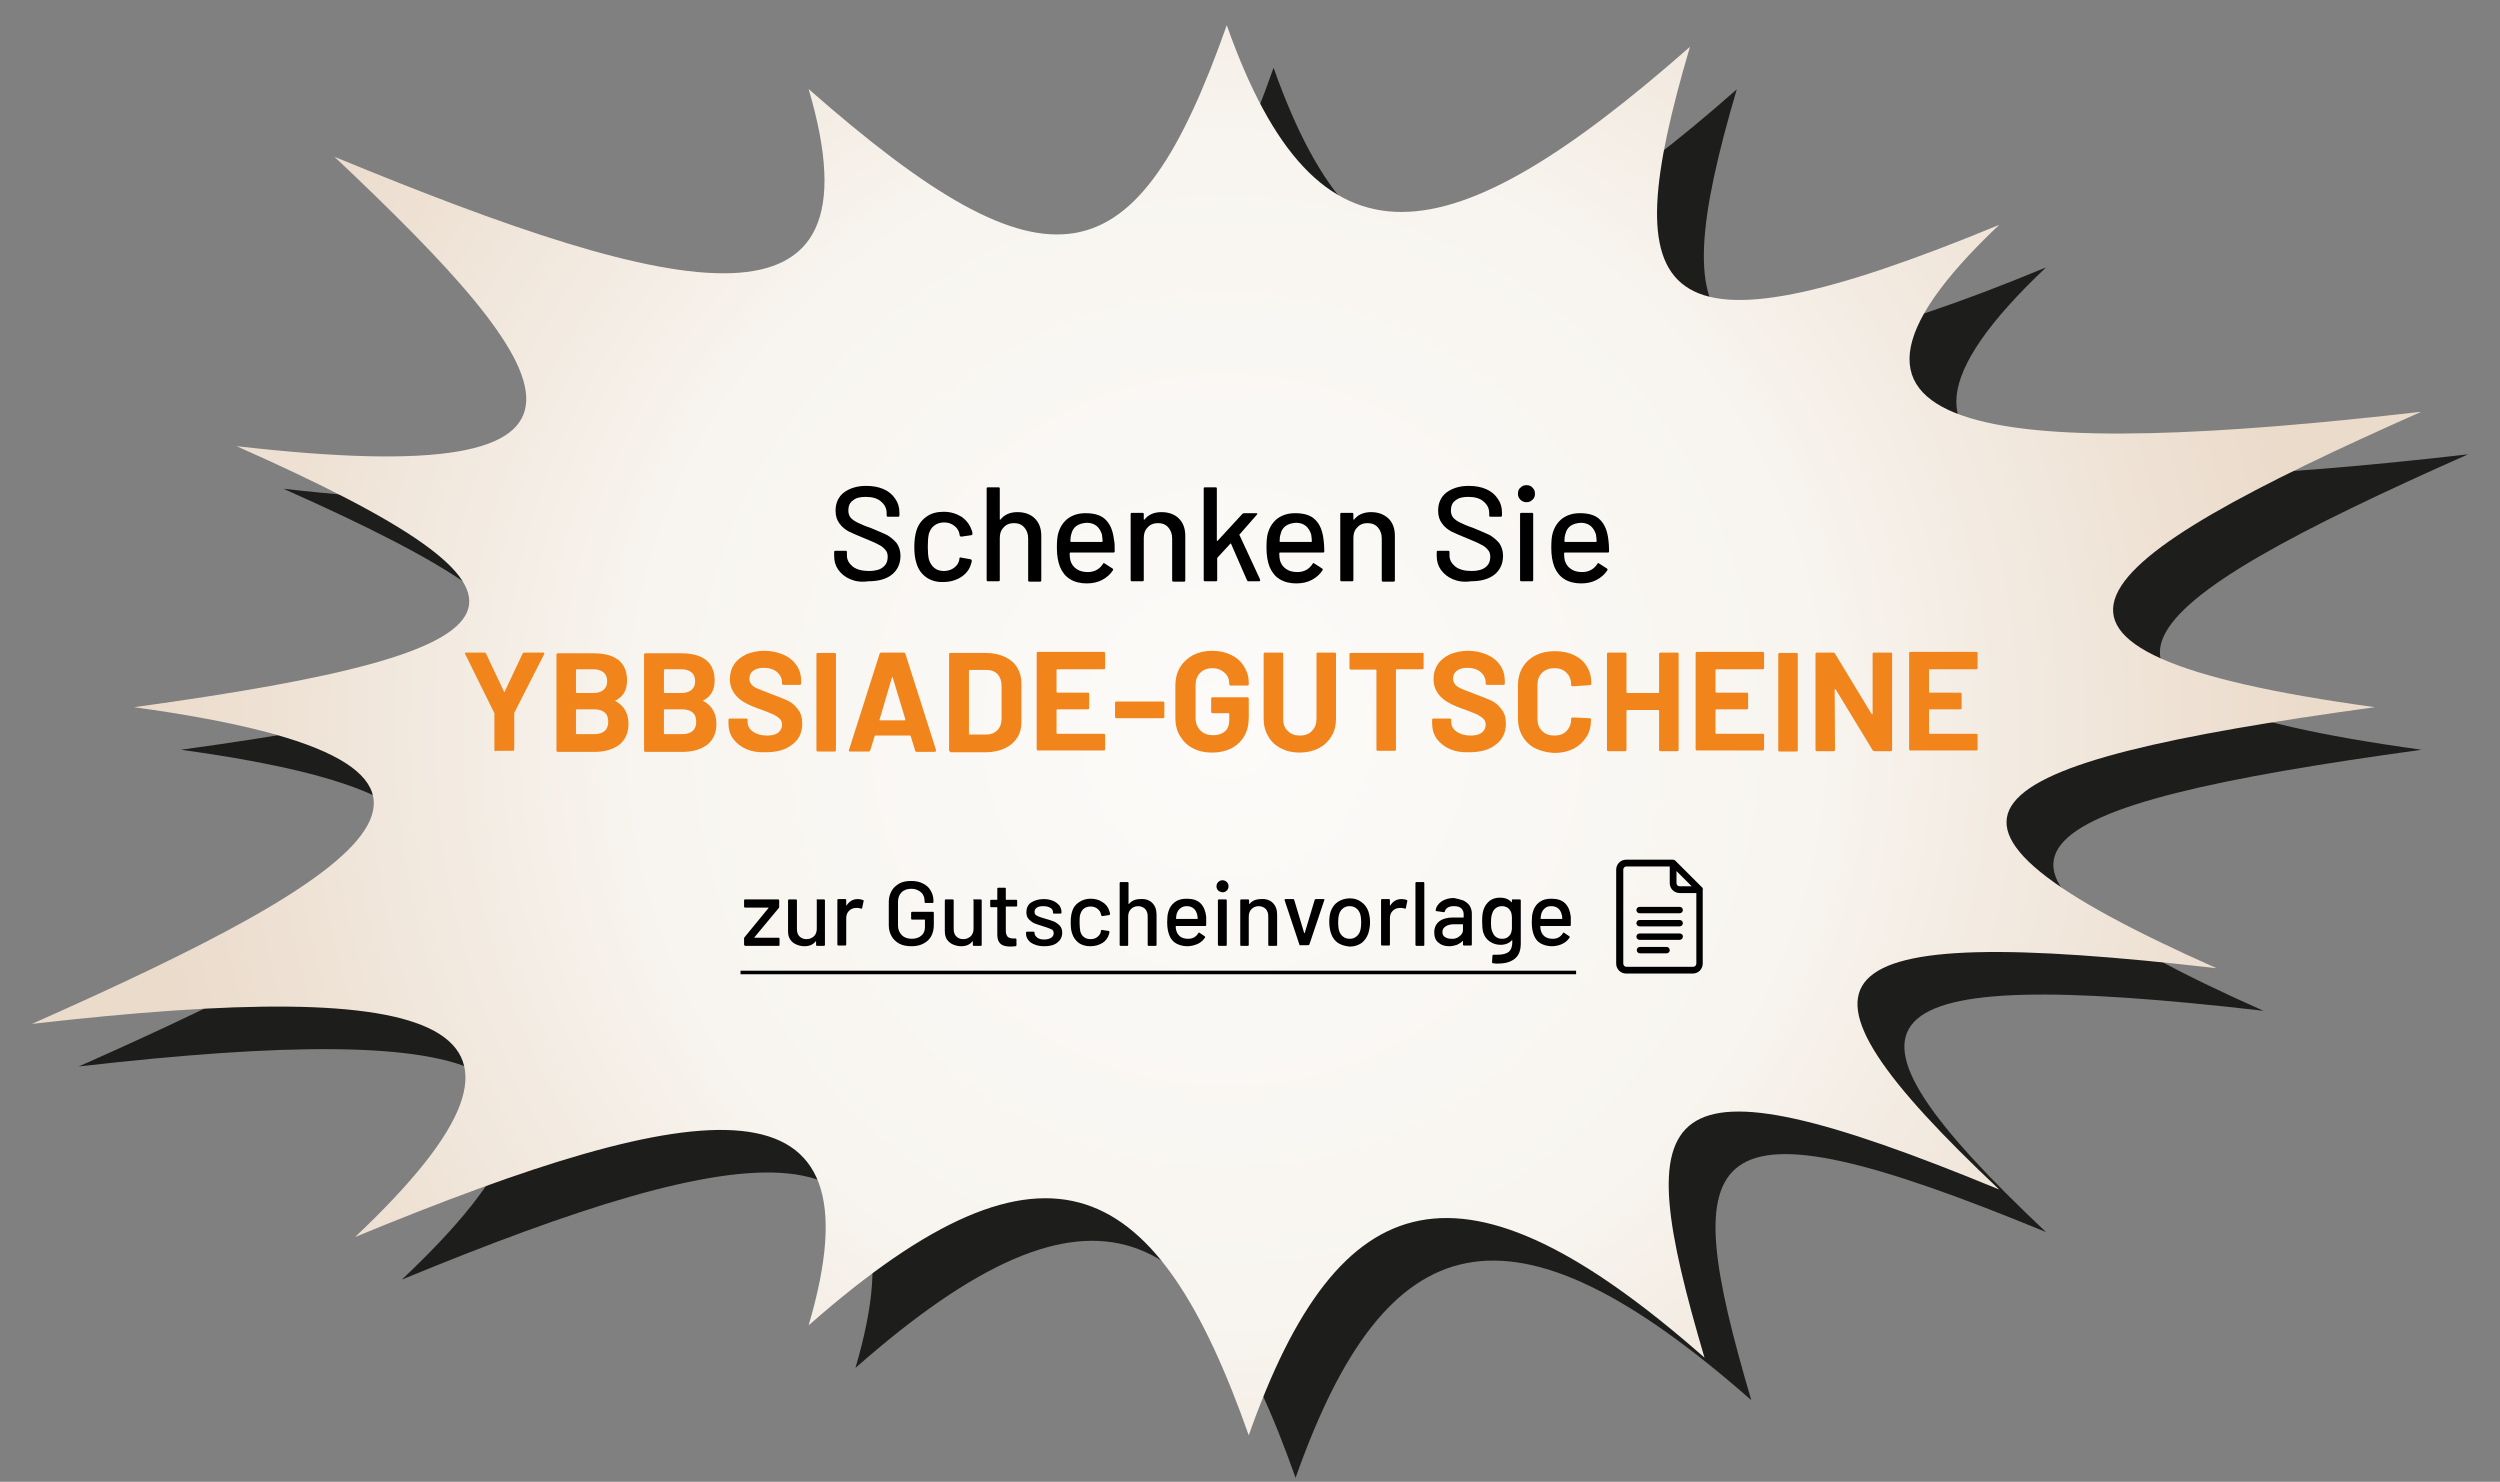 <?xml version="1.0" encoding="UTF-8"?>
<svg xmlns="http://www.w3.org/2000/svg" xmlns:xlink="http://www.w3.org/1999/xlink" version="1.1" id="Ebene_1" x="0px" y="0px" viewBox="0 0 704.9 417.8" style="enable-background:new 0 0 704.9 417.8;" xml:space="preserve"><rect x="0" y="0" width="704.9" height="417.8" fill="#808080" stroke="none"/> <style type="text/css"> .st0{clip-path:url(#SVGID_00000044856955699126647840000000617592890282168198_);} .st1{fill:#1D1D1B;} .st2{fill:url(#SVGID_00000062154254186543577300000016171139192883353488_);} .st3{fill:#F1841A;} .st4{fill:none;stroke:#000000;stroke-miterlimit:10;} </style> <g> <defs> <rect id="SVGID_1_" y="0" width="704.9" height="417.8"></rect> </defs> <clipPath id="SVGID_00000165224841131018343710000017870837821584473271_"> <use xlink:href="#SVGID_1_" style="overflow:visible;"></use> </clipPath> <g style="clip-path:url(#SVGID_00000165224841131018343710000017870837821584473271_);"> <path class="st1" d="M682.8,211.4c-115.8,15.9-140.6,31-44.6,73.6c-115.8-13.3-126.5,0.9-61.3,62.4 c-98.6-40.7-104.4-24.9-83.1,47.4c-68.2-60-103-50.4-128.5,21.9c-25.5-72.3-56-91-124.1-31c21.3-72.3-29.3-65.6-127.9-24.9 c65.2-61.5,24.8-73.4-91.1-60.1c96-42.6,144.6-73.4,28.8-89.3c115.8-15.9,124.9-31,28.9-73.6c115.8,13.3,92.8-20.1,27.6-81.6 c98.6,40.7,155,53.2,133.7-19.1c68.2,60,92.4,54.3,117.9-18c25.5,72.3,62.4,66.1,130.6,6.1c-21.3,72.3-11.3,90.9,87.2,50.2 c-65.2,61.6,3.2,66,119,52.7C599.9,170.7,567,195.5,682.8,211.4"></path> <radialGradient id="SVGID_00000126311560883598935430000009691494394073626017_" cx="345.845" cy="205.845" r="353.041" gradientUnits="userSpaceOnUse"> <stop offset="1.270000e-03" style="stop-color:#FCFBF9"></stop> <stop offset="0.465" style="stop-color:#F8F5F0"></stop> <stop offset="0.862" style="stop-color:#EBDBCB"></stop> </radialGradient> <path style="fill:url(#SVGID_00000126311560883598935430000009691494394073626017_);" d="M669.6,199.4 C553.8,215.3,529,230.4,625,273c-115.9-13.3-126.5,0.9-61.3,62.4c-98.6-40.7-104.4-24.9-83.1,47.4c-68.2-60-103-50.4-128.5,21.9 c-25.5-72.3-56-91-124.1-31c21.3-72.3-29.3-65.6-127.9-24.9c65.2-61.5,24.8-73.4-91.1-60.1c96-42.6,144.6-73.4,28.8-89.3 c115.8-15.9,124.9-31,28.9-73.6c115.8,13.3,92.8-20.1,27.6-81.6c98.6,40.7,155,53.2,133.7-19.1c68.2,60,92.4,54.3,117.9-18 c25.5,72.3,62.4,66.1,130.6,6.1c-21.3,72.3-11.3,90.9,87.2,50.2c-65.2,61.6,3.2,66,119,52.7C586.7,158.7,553.8,183.5,669.6,199.4"></path> </g> </g> <g> <path d="M239.7,163.3c-1.4-0.6-2.5-1.5-3.3-2.6c-0.8-1.1-1.2-2.4-1.2-3.9v-1.1c0-0.3,0.1-0.4,0.4-0.4h2.8c0.3,0,0.4,0.1,0.4,0.4 v0.9c0,1.3,0.6,2.3,1.7,3.2c1.1,0.8,2.6,1.2,4.6,1.2c1.7,0,3.1-0.4,3.9-1.1c0.9-0.7,1.3-1.7,1.3-2.9c0-0.8-0.2-1.5-0.7-2 c-0.5-0.6-1.1-1.1-2-1.5c-0.9-0.5-2.1-1-3.8-1.7c-1.8-0.7-3.3-1.4-4.4-1.9c-1.1-0.6-2-1.3-2.7-2.3c-0.7-0.9-1.1-2.1-1.1-3.6 c0-2.2,0.8-3.9,2.3-5.1c1.6-1.2,3.7-1.9,6.3-1.9c1.9,0,3.5,0.3,4.9,0.9c1.4,0.6,2.5,1.5,3.3,2.7c0.8,1.1,1.2,2.4,1.2,3.9v0.8 c0,0.3-0.1,0.4-0.4,0.4h-2.8c-0.3,0-0.4-0.1-0.4-0.4v-0.6c0-1.3-0.5-2.4-1.6-3.3c-1-0.9-2.5-1.3-4.3-1.3c-1.6,0-2.8,0.3-3.6,1 c-0.9,0.6-1.3,1.6-1.3,2.8c0,0.8,0.2,1.5,0.6,2c0.4,0.5,1.1,1,1.9,1.4s2.1,1,3.9,1.6c1.8,0.7,3.2,1.4,4.4,1.9 c1.1,0.6,2,1.4,2.8,2.3c0.7,1,1.1,2.2,1.1,3.6c0,2.2-0.8,4-2.4,5.3c-1.6,1.3-3.9,1.9-6.7,1.9C242.8,164.2,241.1,163.9,239.7,163.3z "></path> <path d="M261.2,162.8c-1.4-1-2.3-2.3-2.8-4c-0.4-1.2-0.6-2.7-0.6-4.6c0-1.7,0.2-3.3,0.6-4.6c0.5-1.6,1.4-2.9,2.8-3.9 c1.4-1,3-1.4,4.9-1.4s3.5,0.5,5,1.4c1.4,1,2.3,2.2,2.8,3.6c0.2,0.4,0.3,0.8,0.3,1.2c0,0.2-0.1,0.3-0.3,0.4l-2.8,0.4h-0.1 c-0.2,0-0.3-0.1-0.4-0.3l-0.1-0.6c-0.2-0.9-0.7-1.6-1.5-2.2c-0.8-0.6-1.7-0.9-2.8-0.9c-1.1,0-2,0.3-2.8,0.9 c-0.8,0.6-1.2,1.4-1.5,2.3c-0.2,0.9-0.3,2.1-0.3,3.6c0,1.5,0.1,2.7,0.3,3.6c0.3,1,0.8,1.8,1.5,2.4c0.7,0.6,1.7,0.9,2.7,0.9 c1.1,0,2.1-0.3,2.9-0.9c0.8-0.6,1.3-1.3,1.5-2.3c0,0,0-0.1,0-0.1c0,0,0-0.1,0-0.1v-0.2c0.1-0.2,0.2-0.3,0.4-0.2l2.8,0.5 c0.2,0.1,0.3,0.2,0.3,0.3v0.2c0,0.2-0.1,0.5-0.2,0.8c-0.4,1.5-1.4,2.8-2.8,3.7c-1.4,0.9-3.1,1.4-5,1.4 C264.2,164.2,262.5,163.7,261.2,162.8z"></path> <path d="M291.8,146.2c1.2,1.2,1.8,2.8,1.8,4.9v12.5c0,0.3-0.1,0.4-0.4,0.4h-2.9c-0.3,0-0.4-0.1-0.4-0.4v-11.8 c0-1.3-0.4-2.3-1.1-3.1c-0.7-0.8-1.7-1.2-2.9-1.2c-1.2,0-2.2,0.4-2.9,1.2c-0.8,0.8-1.1,1.8-1.1,3v11.8c0,0.3-0.1,0.4-0.4,0.4h-2.9 c-0.3,0-0.4-0.1-0.4-0.4v-25.7c0-0.3,0.1-0.4,0.4-0.4h2.9c0.3,0,0.4,0.1,0.4,0.4v8.6c0,0.1,0,0.1,0.1,0.1c0,0,0.1,0,0.1,0 c1.1-1.4,2.7-2.1,4.8-2.1C288.9,144.4,290.6,145,291.8,146.2z"></path> <path d="M314.3,155.4c0,0.3-0.1,0.4-0.4,0.4h-12.1c-0.1,0-0.2,0.1-0.2,0.2c0,0.9,0.1,1.5,0.2,2c0.3,1,0.8,1.8,1.7,2.4 c0.8,0.6,1.9,0.9,3.2,0.9c1.9,0,3.3-0.8,4.3-2.3c0.1-0.3,0.3-0.3,0.5-0.1l2.2,1.4c0.2,0.2,0.2,0.3,0.1,0.5c-0.7,1.1-1.7,2-3,2.7 c-1.3,0.7-2.8,1-4.4,1c-1.8,0-3.4-0.4-4.7-1.2c-1.3-0.8-2.2-2-2.8-3.4c-0.6-1.5-0.9-3.3-0.9-5.4c0-1.8,0.1-3.2,0.4-4.2 c0.5-1.7,1.4-3.1,2.7-4.1c1.4-1,3-1.5,5-1.5c2.5,0,4.5,0.6,5.7,1.9c1.3,1.3,2,3.1,2.3,5.6C314.3,152.9,314.3,154.1,314.3,155.4z M303.5,148.3c-0.7,0.5-1.2,1.3-1.4,2.2c-0.2,0.6-0.3,1.3-0.3,2.1c0,0.1,0.1,0.2,0.2,0.2h8.7c0.1,0,0.2-0.1,0.2-0.2 c-0.1-0.8-0.1-1.5-0.2-1.9c-0.3-1-0.8-1.8-1.5-2.4c-0.7-0.6-1.7-0.9-2.8-0.9C305.1,147.5,304.2,147.8,303.5,148.3z"></path> <path d="M332.4,146.2c1.2,1.2,1.8,2.8,1.8,4.9v12.5c0,0.3-0.1,0.4-0.4,0.4h-2.9c-0.3,0-0.4-0.1-0.4-0.4v-11.8 c0-1.3-0.4-2.3-1.1-3.1c-0.7-0.8-1.7-1.2-2.9-1.2c-1.2,0-2.2,0.4-2.9,1.2c-0.8,0.8-1.1,1.8-1.1,3v11.8c0,0.3-0.1,0.4-0.4,0.4h-2.9 c-0.3,0-0.4-0.1-0.4-0.4V145c0-0.3,0.1-0.4,0.4-0.4h2.9c0.3,0,0.4,0.1,0.4,0.4v1.4c0,0.1,0,0.1,0.1,0.1c0,0,0.1,0,0.1,0 c1.1-1.4,2.7-2.1,4.8-2.1C329.5,144.4,331.2,145,332.4,146.2z"></path> <path d="M339.4,163.5v-25.7c0-0.3,0.1-0.4,0.4-0.4h2.9c0.3,0,0.4,0.1,0.4,0.4v14.6c0,0.1,0,0.1,0.1,0.1c0.1,0,0.1,0,0.1,0l7-7.6 c0.1-0.1,0.3-0.2,0.5-0.2h3.4c0.2,0,0.2,0,0.3,0.1c0,0.1,0,0.2-0.1,0.3l-4.9,5.6c-0.1,0.1-0.1,0.2,0,0.2l5.8,12.5l0,0.2 c0,0.2-0.1,0.3-0.3,0.3h-3c-0.2,0-0.3-0.1-0.4-0.3l-4.5-10.3c-0.1-0.1-0.1-0.1-0.2,0l-3.6,3.9c-0.1,0.1-0.1,0.2-0.1,0.2v6.1 c0,0.3-0.1,0.4-0.4,0.4h-2.9C339.5,163.9,339.4,163.8,339.4,163.5z"></path> <path d="M373.4,155.4c0,0.3-0.1,0.4-0.4,0.4h-12.1c-0.1,0-0.2,0.1-0.2,0.2c0,0.9,0.1,1.5,0.2,2c0.3,1,0.8,1.8,1.7,2.4 c0.8,0.6,1.9,0.9,3.2,0.9c1.9,0,3.3-0.8,4.3-2.3c0.1-0.3,0.3-0.3,0.5-0.1l2.2,1.4c0.2,0.2,0.2,0.3,0.1,0.5c-0.7,1.1-1.7,2-3,2.7 c-1.3,0.7-2.8,1-4.4,1c-1.8,0-3.4-0.4-4.7-1.2c-1.3-0.8-2.2-2-2.8-3.4c-0.6-1.5-0.9-3.3-0.9-5.4c0-1.8,0.1-3.2,0.4-4.2 c0.5-1.7,1.4-3.1,2.7-4.1c1.4-1,3-1.5,5-1.5c2.5,0,4.5,0.6,5.7,1.9c1.3,1.3,2,3.1,2.3,5.6C373.3,152.9,373.4,154.1,373.4,155.4z M362.5,148.3c-0.7,0.5-1.2,1.3-1.4,2.2c-0.2,0.6-0.3,1.3-0.3,2.1c0,0.1,0,0.2,0.2,0.2h8.7c0.1,0,0.2-0.1,0.2-0.2 c-0.1-0.8-0.1-1.5-0.2-1.9c-0.3-1-0.8-1.8-1.5-2.4c-0.7-0.6-1.7-0.9-2.8-0.9C364.1,147.5,363.2,147.8,362.5,148.3z"></path> <path d="M391.5,146.2c1.2,1.2,1.8,2.8,1.8,4.9v12.5c0,0.3-0.1,0.4-0.4,0.4H390c-0.3,0-0.4-0.1-0.4-0.4v-11.8c0-1.3-0.4-2.3-1.1-3.1 c-0.7-0.8-1.7-1.2-2.9-1.2c-1.2,0-2.2,0.4-2.9,1.2c-0.8,0.8-1.1,1.8-1.1,3v11.8c0,0.3-0.1,0.4-0.4,0.4h-2.9c-0.3,0-0.4-0.1-0.4-0.4 V145c0-0.3,0.1-0.4,0.4-0.4h2.9c0.3,0,0.4,0.1,0.4,0.4v1.4c0,0.1,0,0.1,0.1,0.1c0,0,0.1,0,0.1,0c1.1-1.4,2.7-2.1,4.8-2.1 C388.6,144.4,390.2,145,391.5,146.2z"></path> <path d="M409.6,163.3c-1.4-0.6-2.5-1.5-3.3-2.6c-0.8-1.1-1.2-2.4-1.2-3.9v-1.1c0-0.3,0.1-0.4,0.4-0.4h2.8c0.3,0,0.4,0.1,0.4,0.4 v0.9c0,1.3,0.6,2.3,1.7,3.2c1.1,0.8,2.6,1.2,4.6,1.2c1.7,0,3.1-0.4,3.9-1.1c0.9-0.7,1.3-1.7,1.3-2.9c0-0.8-0.2-1.5-0.7-2 c-0.5-0.6-1.1-1.1-2-1.5c-0.9-0.5-2.1-1-3.8-1.7c-1.8-0.7-3.3-1.4-4.4-1.9c-1.1-0.6-2-1.3-2.7-2.3c-0.7-0.9-1.1-2.1-1.1-3.6 c0-2.2,0.8-3.9,2.3-5.1c1.6-1.2,3.7-1.9,6.3-1.9c1.9,0,3.5,0.3,4.9,0.9c1.4,0.6,2.5,1.5,3.3,2.7c0.8,1.1,1.2,2.4,1.2,3.9v0.8 c0,0.3-0.1,0.4-0.4,0.4h-2.8c-0.3,0-0.4-0.1-0.4-0.4v-0.6c0-1.3-0.5-2.4-1.6-3.3c-1-0.9-2.5-1.3-4.3-1.3c-1.6,0-2.8,0.3-3.6,1 c-0.9,0.6-1.3,1.6-1.3,2.8c0,0.8,0.2,1.5,0.6,2c0.4,0.5,1.1,1,1.9,1.4s2.1,1,3.9,1.6c1.8,0.7,3.2,1.4,4.4,1.9 c1.1,0.6,2,1.4,2.8,2.3c0.7,1,1.1,2.2,1.1,3.6c0,2.2-0.8,4-2.4,5.3c-1.6,1.3-3.9,1.9-6.7,1.9C412.7,164.2,411,163.9,409.6,163.3z"></path> <path d="M428.7,140.9c-0.5-0.5-0.7-1-0.7-1.7c0-0.7,0.2-1.3,0.7-1.7c0.5-0.5,1-0.7,1.7-0.7c0.7,0,1.3,0.2,1.7,0.7 c0.5,0.5,0.7,1,0.7,1.7c0,0.7-0.2,1.3-0.7,1.7c-0.5,0.5-1,0.7-1.7,0.7C429.8,141.6,429.2,141.4,428.7,140.9z M428.6,163.5V145 c0-0.3,0.1-0.4,0.4-0.4h2.9c0.3,0,0.4,0.1,0.4,0.4v18.5c0,0.3-0.1,0.4-0.4,0.4H429C428.7,163.9,428.6,163.8,428.6,163.5z"></path> <path d="M453.7,155.4c0,0.3-0.1,0.4-0.4,0.4h-12.1c-0.1,0-0.2,0.1-0.2,0.2c0,0.9,0.1,1.5,0.2,2c0.3,1,0.8,1.8,1.7,2.4 c0.8,0.6,1.9,0.9,3.2,0.9c1.9,0,3.3-0.8,4.3-2.3c0.1-0.3,0.3-0.3,0.5-0.1l2.2,1.4c0.2,0.2,0.2,0.3,0.1,0.5c-0.7,1.1-1.7,2-3,2.7 c-1.3,0.7-2.8,1-4.4,1c-1.8,0-3.4-0.4-4.7-1.2c-1.3-0.8-2.2-2-2.8-3.4c-0.6-1.5-0.9-3.3-0.9-5.4c0-1.8,0.1-3.2,0.4-4.2 c0.5-1.7,1.4-3.1,2.7-4.1c1.4-1,3-1.5,5-1.5c2.5,0,4.5,0.6,5.7,1.9c1.3,1.3,2,3.1,2.3,5.6C453.6,152.9,453.7,154.1,453.7,155.4z M442.8,148.3c-0.7,0.5-1.2,1.3-1.4,2.2c-0.2,0.6-0.3,1.3-0.3,2.1c0,0.1,0.1,0.2,0.2,0.2h8.7c0.1,0,0.2-0.1,0.2-0.2 c-0.1-0.8-0.1-1.5-0.2-1.9c-0.3-1-0.8-1.8-1.5-2.4c-0.7-0.6-1.7-0.9-2.8-0.9C444.4,147.5,443.5,147.8,442.8,148.3z"></path> <path class="st3" d="M139.5,211.7c-0.1-0.1-0.1-0.2-0.1-0.3v-10.1c0-0.1,0-0.2,0-0.2l-8.2-16.6c-0.1-0.1-0.1-0.2-0.1-0.2 c0-0.2,0.1-0.3,0.4-0.3h5c0.3,0,0.5,0.1,0.6,0.4l5,10.6c0.1,0.2,0.2,0.2,0.2,0l5-10.6c0.1-0.2,0.3-0.4,0.6-0.4h5.1 c0.2,0,0.3,0,0.4,0.1c0.1,0.1,0.1,0.2,0,0.4L145,201c0,0.1,0,0.1,0,0.2v10.1c0,0.1,0,0.2-0.1,0.3c-0.1,0.1-0.2,0.1-0.3,0.1h-4.6 C139.8,211.9,139.6,211.8,139.5,211.7z"></path> <path class="st3" d="M173.4,197.6c2.5,1.3,3.8,3.5,3.8,6.5c0,2.6-0.9,4.5-2.6,5.9c-1.8,1.3-4.1,2-6.9,2h-10.4c-0.1,0-0.2,0-0.3-0.1 c-0.1-0.1-0.1-0.2-0.1-0.3v-27c0-0.1,0-0.2,0.1-0.3c0.1-0.1,0.2-0.1,0.3-0.1h10c6.3,0,9.5,2.6,9.5,7.7c0,2.7-1.1,4.6-3.4,5.7 C173.2,197.4,173.2,197.5,173.4,197.6z M162.4,189v6.2c0,0.1,0.1,0.2,0.2,0.2h4.7c1.3,0,2.2-0.3,2.9-0.9c0.7-0.6,1-1.4,1-2.4 c0-1-0.3-1.9-1-2.5c-0.7-0.6-1.7-0.9-2.9-0.9h-4.7C162.5,188.8,162.4,188.8,162.4,189z M170.5,206.1c0.7-0.6,1-1.5,1-2.6 c0-1.1-0.3-2-1-2.6c-0.7-0.6-1.7-0.9-2.9-0.9h-5c-0.1,0-0.2,0.1-0.2,0.2v6.6c0,0.1,0.1,0.2,0.2,0.2h5 C168.8,207,169.8,206.7,170.5,206.1z"></path> <path class="st3" d="M198.2,197.6c2.5,1.3,3.8,3.5,3.8,6.5c0,2.6-0.9,4.5-2.6,5.9c-1.8,1.3-4.1,2-6.9,2H182c-0.1,0-0.2,0-0.3-0.1 c-0.1-0.1-0.1-0.2-0.1-0.3v-27c0-0.1,0-0.2,0.1-0.3c0.1-0.1,0.2-0.1,0.3-0.1h10c6.3,0,9.5,2.6,9.5,7.7c0,2.7-1.1,4.6-3.4,5.7 C198,197.4,198,197.5,198.2,197.6z M187.2,189v6.2c0,0.1,0.1,0.2,0.2,0.2h4.7c1.3,0,2.2-0.3,2.9-0.9c0.7-0.6,1-1.4,1-2.4 c0-1-0.3-1.9-1-2.5c-0.7-0.6-1.7-0.9-2.9-0.9h-4.7C187.3,188.8,187.2,188.8,187.2,189z M195.3,206.1c0.7-0.6,1-1.5,1-2.6 c0-1.1-0.3-2-1-2.6c-0.7-0.6-1.7-0.9-2.9-0.9h-5c-0.1,0-0.2,0.1-0.2,0.2v6.6c0,0.1,0.1,0.2,0.2,0.2h5 C193.6,207,194.6,206.7,195.3,206.1z"></path> <path class="st3" d="M210.4,211.2c-1.6-0.7-2.8-1.7-3.7-2.9c-0.9-1.3-1.3-2.7-1.3-4.4V203c0-0.1,0-0.2,0.1-0.3 c0.1-0.1,0.2-0.1,0.3-0.1h4.6c0.1,0,0.2,0,0.3,0.1c0.1,0.1,0.1,0.2,0.1,0.3v0.6c0,1.1,0.5,2,1.5,2.7c1,0.7,2.3,1.1,4,1.1 c1.4,0,2.5-0.3,3.2-0.9c0.7-0.6,1-1.3,1-2.2c0-0.6-0.2-1.2-0.6-1.6c-0.4-0.4-1-0.8-1.7-1.2c-0.7-0.3-1.9-0.8-3.5-1.4 c-1.8-0.6-3.3-1.2-4.5-1.9c-1.2-0.6-2.3-1.5-3.1-2.6c-0.8-1.1-1.3-2.5-1.3-4.1c0-1.6,0.4-3,1.2-4.2c0.8-1.2,2-2.1,3.4-2.8 c1.5-0.6,3.2-1,5.1-1c2,0,3.8,0.4,5.4,1.1c1.6,0.7,2.8,1.7,3.7,3c0.9,1.3,1.3,2.8,1.3,4.5v0.6c0,0.1,0,0.2-0.1,0.3 c-0.1,0.1-0.2,0.1-0.3,0.1h-4.6c-0.1,0-0.2,0-0.3-0.1c-0.1-0.1-0.1-0.2-0.1-0.3v-0.3c0-1.1-0.5-2.1-1.4-2.9 c-0.9-0.8-2.2-1.2-3.8-1.2c-1.3,0-2.2,0.3-2.9,0.8c-0.7,0.5-1.1,1.3-1.1,2.2c0,0.7,0.2,1.2,0.6,1.7c0.4,0.5,1,0.9,1.8,1.2 s2.1,0.8,3.8,1.5c1.9,0.7,3.4,1.3,4.5,1.8c1.1,0.5,2.1,1.3,2.9,2.4c0.9,1.1,1.3,2.4,1.3,4.1c0,2.5-0.9,4.5-2.8,5.9 c-1.8,1.5-4.3,2.2-7.5,2.2C213.8,212.2,212,211.9,210.4,211.2z"></path> <path class="st3" d="M230.3,211.8c-0.1-0.1-0.1-0.2-0.1-0.3v-27c0-0.1,0-0.2,0.1-0.3c0.1-0.1,0.2-0.1,0.3-0.1h4.7 c0.1,0,0.2,0,0.3,0.1c0.1,0.1,0.1,0.2,0.1,0.3v27c0,0.1,0,0.2-0.1,0.3c-0.1,0.1-0.2,0.1-0.3,0.1h-4.7 C230.5,211.9,230.4,211.9,230.3,211.8z"></path> <path class="st3" d="M258,211.5l-1.2-3.9c-0.1-0.1-0.1-0.2-0.2-0.2h-9.8c-0.1,0-0.1,0.1-0.2,0.2l-1.2,3.9c-0.1,0.3-0.3,0.4-0.5,0.4 h-5.1c-0.2,0-0.3,0-0.4-0.1s-0.1-0.2,0-0.4l8.6-27c0.1-0.3,0.3-0.4,0.5-0.4h6.3c0.3,0,0.4,0.1,0.5,0.4l8.6,27c0,0.1,0,0.1,0,0.2 c0,0.2-0.1,0.4-0.4,0.4h-5.1C258.2,211.9,258,211.8,258,211.5z M248.1,203.1h7c0.2,0,0.2-0.1,0.2-0.2l-3.6-11.9 c0-0.1-0.1-0.2-0.1-0.1c-0.1,0-0.1,0.1-0.1,0.1l-3.5,11.9C247.9,203,248,203.1,248.1,203.1z"></path> <path class="st3" d="M267.7,211.8c-0.1-0.1-0.1-0.2-0.1-0.3v-27c0-0.1,0-0.2,0.1-0.3c0.1-0.1,0.2-0.1,0.3-0.1h10 c2,0,3.8,0.4,5.3,1.1c1.5,0.7,2.7,1.7,3.5,3c0.8,1.3,1.2,2.8,1.2,4.4v11c0,1.7-0.4,3.2-1.2,4.4c-0.8,1.3-2,2.3-3.5,3 c-1.5,0.7-3.3,1.1-5.3,1.1h-10C267.9,211.9,267.8,211.9,267.7,211.8z M273.4,207.1h4.8c1.2,0,2.2-0.4,3-1.2 c0.8-0.8,1.2-1.9,1.2-3.3v-9.2c0-1.4-0.4-2.5-1.1-3.3c-0.8-0.8-1.8-1.2-3.1-1.2h-4.8c-0.1,0-0.2,0.1-0.2,0.2v17.9 C273.2,207,273.2,207.1,273.4,207.1z"></path> <path class="st3" d="M311.5,188.6c-0.1,0.1-0.2,0.1-0.3,0.1h-13.1c-0.1,0-0.2,0.1-0.2,0.2v6.2c0,0.1,0.1,0.2,0.2,0.2h8.6 c0.1,0,0.2,0,0.3,0.1c0.1,0.1,0.1,0.2,0.1,0.3v3.9c0,0.1,0,0.2-0.1,0.3c-0.1,0.1-0.2,0.1-0.3,0.1h-8.6c-0.1,0-0.2,0.1-0.2,0.2v6.5 c0,0.1,0.1,0.2,0.2,0.2h13.1c0.1,0,0.2,0,0.3,0.1c0.1,0.1,0.1,0.2,0.1,0.3v3.9c0,0.1,0,0.2-0.1,0.3c-0.1,0.1-0.2,0.1-0.3,0.1h-18.5 c-0.1,0-0.2,0-0.3-0.1c-0.1-0.1-0.1-0.2-0.1-0.3v-27c0-0.1,0-0.2,0.1-0.3c0.1-0.1,0.2-0.1,0.3-0.1h18.5c0.1,0,0.2,0,0.3,0.1 c0.1,0.1,0.1,0.2,0.1,0.3v3.9C311.7,188.4,311.6,188.5,311.5,188.6z"></path> <path class="st3" d="M314.5,202.4c-0.1-0.1-0.1-0.2-0.1-0.3v-3.9c0-0.1,0-0.2,0.1-0.3c0.1-0.1,0.2-0.1,0.3-0.1h13.1 c0.1,0,0.2,0,0.3,0.1c0.1,0.1,0.1,0.2,0.1,0.3v3.9c0,0.1,0,0.2-0.1,0.3c-0.1,0.1-0.2,0.1-0.3,0.1h-13.1 C314.7,202.5,314.6,202.5,314.5,202.4z"></path> <path class="st3" d="M336.4,211c-1.6-0.8-2.8-2-3.7-3.5c-0.9-1.5-1.3-3.2-1.3-5.1v-9c0-1.9,0.4-3.7,1.3-5.2 c0.9-1.5,2.1-2.6,3.7-3.5c1.6-0.8,3.4-1.2,5.4-1.2c2,0,3.8,0.4,5.4,1.2c1.6,0.8,2.8,1.9,3.6,3.3c0.9,1.4,1.3,2.9,1.3,4.6v0.3 c0,0.1,0,0.2-0.1,0.3c-0.1,0.1-0.2,0.1-0.3,0.1H347c-0.1,0-0.2,0-0.3-0.1c-0.1-0.1-0.1-0.2-0.1-0.3v-0.1c0-1.2-0.4-2.3-1.3-3.1 c-0.9-0.8-2-1.3-3.4-1.3c-1.4,0-2.6,0.4-3.5,1.3c-0.9,0.9-1.3,2.1-1.3,3.5v9.3c0,1.4,0.5,2.6,1.4,3.5c0.9,0.9,2.1,1.3,3.6,1.3 c1.4,0,2.5-0.4,3.3-1.1s1.2-1.8,1.2-3.1v-1.8c0-0.1-0.1-0.2-0.2-0.2h-4.5c-0.1,0-0.2,0-0.3-0.1c-0.1-0.1-0.1-0.2-0.1-0.3v-3.7 c0-0.1,0-0.2,0.1-0.3c0.1-0.1,0.2-0.1,0.3-0.1h9.8c0.1,0,0.2,0,0.3,0.1c0.1,0.1,0.1,0.2,0.1,0.3v5.3c0,2-0.4,3.8-1.3,5.3 c-0.9,1.5-2.1,2.6-3.6,3.4c-1.6,0.8-3.4,1.2-5.4,1.2C339.7,212.2,337.9,211.8,336.4,211z"></path> <path class="st3" d="M361.2,211c-1.6-0.8-2.8-1.9-3.6-3.4c-0.9-1.5-1.3-3.1-1.3-5v-18.2c0-0.1,0-0.2,0.1-0.3 c0.1-0.1,0.2-0.1,0.3-0.1h4.7c0.1,0,0.2,0,0.3,0.1c0.1,0.1,0.1,0.2,0.1,0.3v18.3c0,1.4,0.4,2.6,1.3,3.4c0.9,0.9,2,1.3,3.4,1.3 c1.4,0,2.6-0.4,3.4-1.3c0.9-0.9,1.3-2,1.3-3.4v-18.3c0-0.1,0-0.2,0.1-0.3c0.1-0.1,0.2-0.1,0.3-0.1h4.7c0.1,0,0.2,0,0.3,0.1 c0.1,0.1,0.1,0.2,0.1,0.3v18.2c0,1.9-0.4,3.6-1.3,5c-0.9,1.5-2.1,2.6-3.6,3.4c-1.6,0.8-3.4,1.2-5.4,1.2S362.7,211.8,361.2,211z"></path> <path class="st3" d="M401.3,184.1c0.1,0.1,0.1,0.2,0.1,0.3v3.9c0,0.1,0,0.2-0.1,0.3s-0.2,0.1-0.3,0.1h-7.2c-0.1,0-0.2,0.1-0.2,0.2 v22.4c0,0.1,0,0.2-0.1,0.3s-0.2,0.1-0.3,0.1h-4.7c-0.1,0-0.2,0-0.3-0.1c-0.1-0.1-0.1-0.2-0.1-0.3V189c0-0.1-0.1-0.2-0.2-0.2h-7 c-0.1,0-0.2,0-0.3-0.1s-0.1-0.2-0.1-0.3v-3.9c0-0.1,0-0.2,0.1-0.3c0.1-0.1,0.2-0.1,0.3-0.1h20.2C401.1,183.9,401.2,184,401.3,184.1 z"></path> <path class="st3" d="M408.8,211.2c-1.6-0.7-2.8-1.7-3.7-2.9c-0.9-1.3-1.3-2.7-1.3-4.4V203c0-0.1,0-0.2,0.1-0.3 c0.1-0.1,0.2-0.1,0.3-0.1h4.6c0.1,0,0.2,0,0.3,0.1c0.1,0.1,0.1,0.2,0.1,0.3v0.6c0,1.1,0.5,2,1.5,2.7c1,0.7,2.3,1.1,4,1.1 c1.4,0,2.5-0.3,3.2-0.9s1-1.3,1-2.2c0-0.6-0.2-1.2-0.6-1.6c-0.4-0.4-1-0.8-1.7-1.2c-0.7-0.3-1.9-0.8-3.5-1.4 c-1.8-0.6-3.3-1.2-4.5-1.9c-1.2-0.6-2.3-1.5-3.1-2.6c-0.8-1.1-1.3-2.5-1.3-4.1c0-1.6,0.4-3,1.2-4.2c0.8-1.2,2-2.1,3.4-2.8 c1.5-0.6,3.2-1,5.1-1c2,0,3.8,0.4,5.4,1.1c1.6,0.7,2.8,1.7,3.7,3c0.9,1.3,1.3,2.8,1.3,4.5v0.6c0,0.1,0,0.2-0.1,0.3 c-0.1,0.1-0.2,0.1-0.3,0.1h-4.6c-0.1,0-0.2,0-0.3-0.1c-0.1-0.1-0.1-0.2-0.1-0.3v-0.3c0-1.1-0.5-2.1-1.4-2.9 c-0.9-0.8-2.2-1.2-3.8-1.2c-1.3,0-2.2,0.3-2.9,0.8c-0.7,0.5-1.1,1.3-1.1,2.2c0,0.7,0.2,1.2,0.6,1.7c0.4,0.5,1,0.9,1.8,1.2 c0.8,0.4,2.1,0.8,3.8,1.5c1.9,0.7,3.4,1.3,4.5,1.8c1.1,0.5,2.1,1.3,2.9,2.4c0.9,1.1,1.3,2.4,1.3,4.1c0,2.5-0.9,4.5-2.8,5.9 c-1.8,1.5-4.3,2.2-7.5,2.2C412.2,212.2,410.4,211.9,408.8,211.2z"></path> <path class="st3" d="M432.9,211c-1.6-0.8-2.8-2-3.6-3.4c-0.9-1.5-1.3-3.2-1.3-5.1v-9.2c0-1.9,0.4-3.6,1.3-5.1 c0.9-1.5,2.1-2.6,3.6-3.4c1.6-0.8,3.4-1.2,5.5-1.2c2.1,0,3.9,0.4,5.4,1.1c1.6,0.8,2.8,1.8,3.6,3.2c0.9,1.4,1.3,3,1.3,4.9 c0,0.2-0.2,0.4-0.5,0.4l-4.7,0.3h-0.1c-0.3,0-0.4-0.1-0.4-0.4c0-1.4-0.4-2.5-1.3-3.4c-0.9-0.9-2-1.3-3.4-1.3 c-1.4,0-2.6,0.4-3.5,1.3c-0.9,0.9-1.3,2-1.3,3.4v9.6c0,1.4,0.4,2.5,1.3,3.4c0.9,0.9,2,1.3,3.5,1.3c1.4,0,2.6-0.4,3.4-1.3 c0.9-0.9,1.3-2,1.3-3.4c0-0.3,0.2-0.4,0.5-0.4l4.7,0.2c0.1,0,0.2,0,0.3,0.1c0.1,0.1,0.1,0.2,0.1,0.3c0,1.8-0.4,3.5-1.3,4.9 c-0.9,1.4-2.1,2.5-3.6,3.3c-1.6,0.8-3.4,1.2-5.4,1.2C436.3,212.2,434.5,211.8,432.9,211z"></path> <path class="st3" d="M467.9,184.1c0.1-0.1,0.2-0.1,0.3-0.1h4.7c0.1,0,0.2,0,0.3,0.1c0.1,0.1,0.1,0.2,0.1,0.3v27 c0,0.1,0,0.2-0.1,0.3c-0.1,0.1-0.2,0.1-0.3,0.1h-4.7c-0.1,0-0.2,0-0.3-0.1c-0.1-0.1-0.1-0.2-0.1-0.3v-11c0-0.1-0.1-0.2-0.2-0.2 h-8.8c-0.1,0-0.2,0.1-0.2,0.2v11c0,0.1,0,0.2-0.1,0.3c-0.1,0.1-0.2,0.1-0.3,0.1h-4.7c-0.1,0-0.2,0-0.3-0.1 c-0.1-0.1-0.1-0.2-0.1-0.3v-27c0-0.1,0-0.2,0.1-0.3c0.1-0.1,0.2-0.1,0.3-0.1h4.7c0.1,0,0.2,0,0.3,0.1c0.1,0.1,0.1,0.2,0.1,0.3v10.8 c0,0.1,0.1,0.2,0.2,0.2h8.8c0.1,0,0.2-0.1,0.2-0.2v-10.8C467.8,184.3,467.8,184.2,467.9,184.1z"></path> <path class="st3" d="M497.3,188.6c-0.1,0.1-0.2,0.1-0.3,0.1h-13.1c-0.1,0-0.2,0.1-0.2,0.2v6.2c0,0.1,0.1,0.2,0.2,0.2h8.6 c0.1,0,0.2,0,0.3,0.1c0.1,0.1,0.1,0.2,0.1,0.3v3.9c0,0.1,0,0.2-0.1,0.3c-0.1,0.1-0.2,0.1-0.3,0.1h-8.6c-0.1,0-0.2,0.1-0.2,0.2v6.5 c0,0.1,0.1,0.2,0.2,0.2H497c0.1,0,0.2,0,0.3,0.1c0.1,0.1,0.1,0.2,0.1,0.3v3.9c0,0.1,0,0.2-0.1,0.3c-0.1,0.1-0.2,0.1-0.3,0.1h-18.5 c-0.1,0-0.2,0-0.3-0.1c-0.1-0.1-0.1-0.2-0.1-0.3v-27c0-0.1,0-0.2,0.1-0.3c0.1-0.1,0.2-0.1,0.3-0.1H497c0.1,0,0.2,0,0.3,0.1 c0.1,0.1,0.1,0.2,0.1,0.3v3.9C497.4,188.4,497.4,188.5,497.3,188.6z"></path> <path class="st3" d="M501.5,211.8c-0.1-0.1-0.1-0.2-0.1-0.3v-27c0-0.1,0-0.2,0.1-0.3c0.1-0.1,0.2-0.1,0.3-0.1h4.7 c0.1,0,0.2,0,0.3,0.1c0.1,0.1,0.1,0.2,0.1,0.3v27c0,0.1,0,0.2-0.1,0.3c-0.1,0.1-0.2,0.1-0.3,0.1h-4.7 C501.7,211.9,501.6,211.9,501.5,211.8z"></path> <path class="st3" d="M528.1,184.1c0.1-0.1,0.2-0.1,0.3-0.1h4.7c0.1,0,0.2,0,0.3,0.1c0.1,0.1,0.1,0.2,0.1,0.3v27 c0,0.1,0,0.2-0.1,0.3s-0.2,0.1-0.3,0.1h-4.5c-0.3,0-0.5-0.1-0.6-0.3l-10.4-17.1c-0.1-0.1-0.1-0.1-0.2-0.1c-0.1,0-0.1,0.1-0.1,0.2 l0.1,16.9c0,0.1,0,0.2-0.1,0.3c-0.1,0.1-0.2,0.1-0.3,0.1h-4.7c-0.1,0-0.2,0-0.3-0.1c-0.1-0.1-0.1-0.2-0.1-0.3v-27 c0-0.1,0-0.2,0.1-0.3c0.1-0.1,0.2-0.1,0.3-0.1h4.5c0.3,0,0.5,0.1,0.6,0.3l10.3,17c0.1,0.1,0.1,0.1,0.2,0.1c0.1,0,0.1-0.1,0.1-0.2 l0-16.8C528,184.3,528,184.2,528.1,184.1z"></path> <path class="st3" d="M557.5,188.6c-0.1,0.1-0.2,0.1-0.3,0.1h-13.1c-0.1,0-0.2,0.1-0.2,0.2v6.2c0,0.1,0.1,0.2,0.2,0.2h8.6 c0.1,0,0.2,0,0.3,0.1c0.1,0.1,0.1,0.2,0.1,0.3v3.9c0,0.1,0,0.2-0.1,0.3c-0.1,0.1-0.2,0.1-0.3,0.1h-8.6c-0.1,0-0.2,0.1-0.2,0.2v6.5 c0,0.1,0.1,0.2,0.2,0.2h13.1c0.1,0,0.2,0,0.3,0.1c0.1,0.1,0.1,0.2,0.1,0.3v3.9c0,0.1,0,0.2-0.1,0.3c-0.1,0.1-0.2,0.1-0.3,0.1h-18.5 c-0.1,0-0.2,0-0.3-0.1c-0.1-0.1-0.1-0.2-0.1-0.3v-27c0-0.1,0-0.2,0.1-0.3c0.1-0.1,0.2-0.1,0.3-0.1h18.5c0.1,0,0.2,0,0.3,0.1 c0.1,0.1,0.1,0.2,0.1,0.3v3.9C557.7,188.4,557.6,188.5,557.5,188.6z"></path> </g> <g> <g> <path d="M479.9,250.2l-7.5-7.5c-0.2-0.2-0.4-0.3-0.7-0.3h-13.2c-1.6,0-2.8,1.3-2.8,2.8v26.5c0,1.6,1.3,2.8,2.8,2.8h18.8 c1.6,0,2.8-1.3,2.8-2.8v-20.8C480.2,250.6,480.1,250.3,479.9,250.2z M472.7,245.6l4.3,4.3h-3.4c-0.5,0-0.9-0.4-0.9-0.9V245.6z M477.4,272.6h-18.8c-0.5,0-0.9-0.4-0.9-0.9v-26.5c0-0.5,0.4-0.9,0.9-0.9h12.2v4.7c0,1.6,1.3,2.8,2.8,2.8h4.7v19.9 C478.3,272.2,477.9,272.6,477.4,272.6z"></path> <path d="M473.6,255.7h-11.3c-0.5,0-0.9,0.4-0.9,0.9s0.4,0.9,0.9,0.9h11.3c0.5,0,0.9-0.4,0.9-0.9S474.1,255.7,473.6,255.7z"></path> <path d="M473.6,259.4h-11.3c-0.5,0-0.9,0.4-0.9,0.9s0.4,0.9,0.9,0.9h11.3c0.5,0,0.9-0.4,0.9-0.9S474.1,259.4,473.6,259.4z"></path> <path d="M473.6,263.2h-11.3c-0.5,0-0.9,0.4-0.9,0.9c0,0.5,0.4,0.9,0.9,0.9h11.3c0.5,0,0.9-0.4,0.9-0.9 C474.6,263.6,474.1,263.2,473.6,263.2z"></path> <path d="M469.9,267h-7.5c-0.5,0-0.9,0.4-0.9,0.9s0.4,0.9,0.9,0.9h7.5c0.5,0,0.9-0.4,0.9-0.9S470.4,267,469.9,267z"></path> </g> <g> <g> <path d="M209.8,266.4v-1.8c0-0.1,0-0.2,0.1-0.3l6.8-8.3c0,0,0-0.1,0-0.1c0,0,0,0-0.1,0h-6.5c-0.2,0-0.3-0.1-0.3-0.3v-1.7 c0-0.2,0.1-0.3,0.3-0.3h9.3c0.2,0,0.3,0.1,0.3,0.3v1.8c0,0.1,0,0.2-0.1,0.3l-6.9,8.3c0,0,0,0.1,0,0.1c0,0,0,0,0.1,0h6.7 c0.2,0,0.3,0.1,0.3,0.3v1.7c0,0.2-0.1,0.3-0.3,0.3h-9.4C209.9,266.6,209.8,266.5,209.8,266.4z"></path> <path d="M230.4,253.6h1.9c0.2,0,0.3,0.1,0.3,0.3v12.5c0,0.2-0.1,0.3-0.3,0.3h-1.9c-0.2,0-0.3-0.1-0.3-0.3v-0.9c0,0,0-0.1,0-0.1 c0,0-0.1,0-0.1,0c-0.7,0.9-1.7,1.4-3.2,1.4c-0.8,0-1.6-0.2-2.3-0.5c-0.7-0.3-1.3-0.8-1.7-1.4c-0.4-0.6-0.6-1.4-0.6-2.3v-8.7 c0-0.2,0.1-0.3,0.3-0.3h1.9c0.2,0,0.3,0.1,0.3,0.3v8c0,0.9,0.2,1.6,0.7,2.1s1.1,0.8,2,0.8s1.5-0.3,2.1-0.8 c0.5-0.5,0.8-1.2,0.8-2.1v-8C230.2,253.7,230.2,253.6,230.4,253.6z"></path> <path d="M243.4,253.8c0.1,0.1,0.2,0.2,0.1,0.3l-0.4,1.9c0,0.2-0.1,0.2-0.3,0.2c-0.3-0.1-0.6-0.2-1-0.2l-0.4,0 c-0.8,0-1.5,0.3-2,0.8c-0.5,0.5-0.8,1.2-0.8,2v7.5c0,0.2-0.1,0.3-0.3,0.3h-1.9c-0.2,0-0.3-0.1-0.3-0.3v-12.5 c0-0.2,0.1-0.3,0.3-0.3h1.9c0.2,0,0.3,0.1,0.3,0.3v1.4c0,0.1,0,0.1,0,0.1c0,0,0,0,0.1,0c0.8-1.2,1.8-1.8,3.2-1.8 C242.4,253.5,242.9,253.6,243.4,253.8z"></path> <path d="M253.6,266.1c-0.9-0.5-1.7-1.2-2.2-2.1c-0.5-0.9-0.8-1.9-0.8-3.1v-6.6c0-1.2,0.3-2.2,0.8-3.1c0.5-0.9,1.3-1.6,2.2-2.1 c0.9-0.5,2-0.7,3.3-0.7s2.3,0.2,3.3,0.7s1.7,1.1,2.2,2c0.5,0.8,0.8,1.8,0.8,2.9v0.3c0,0.2-0.1,0.3-0.3,0.3h-1.9 c-0.2,0-0.3-0.1-0.3-0.3v-0.2c0-1-0.3-1.9-1-2.5s-1.6-1-2.7-1c-1.1,0-2.1,0.3-2.8,1c-0.7,0.7-1,1.6-1,2.7v6.7 c0,1.1,0.4,2,1.1,2.7c0.7,0.7,1.7,1,2.8,1c1.1,0,2-0.3,2.7-0.9c0.7-0.6,1-1.4,1-2.4v-2c0-0.1,0-0.1-0.1-0.1h-3.5 c-0.2,0-0.3-0.1-0.3-0.3v-1.6c0-0.2,0.1-0.3,0.3-0.3h5.8c0.2,0,0.3,0.1,0.3,0.3v3.3c0,2-0.6,3.5-1.7,4.5s-2.6,1.6-4.5,1.6 C255.7,266.8,254.6,266.6,253.6,266.1z"></path> <path d="M274.6,253.6h1.9c0.2,0,0.3,0.1,0.3,0.3v12.5c0,0.2-0.1,0.3-0.3,0.3h-1.9c-0.2,0-0.3-0.1-0.3-0.3v-0.9c0,0,0-0.1,0-0.1 c0,0-0.1,0-0.1,0c-0.7,0.9-1.7,1.4-3.2,1.4c-0.8,0-1.6-0.2-2.3-0.5c-0.7-0.3-1.3-0.8-1.7-1.4c-0.4-0.6-0.6-1.4-0.6-2.3v-8.7 c0-0.2,0.1-0.3,0.3-0.3h1.9c0.2,0,0.3,0.1,0.3,0.3v8c0,0.9,0.2,1.6,0.7,2.1s1.1,0.8,2,0.8s1.5-0.3,2.1-0.8 c0.5-0.5,0.8-1.2,0.8-2.1v-8C274.3,253.7,274.4,253.6,274.6,253.6z"></path> <path d="M286.5,255.6h-2.8c-0.1,0-0.1,0-0.1,0.1v6.8c0,0.7,0.2,1.2,0.5,1.6c0.3,0.3,0.8,0.5,1.5,0.5h0.7c0.2,0,0.3,0.1,0.3,0.3 v1.6c0,0.2-0.1,0.3-0.3,0.3c-0.5,0-0.9,0.1-1.2,0.1c-1.3,0-2.3-0.2-2.9-0.7s-1-1.3-1-2.6v-7.7c0-0.1,0-0.1-0.1-0.1h-1.6 c-0.2,0-0.3-0.1-0.3-0.3v-1.5c0-0.2,0.1-0.3,0.3-0.3h1.6c0.1,0,0.1,0,0.1-0.1v-3c0-0.2,0.1-0.3,0.3-0.3h1.8 c0.2,0,0.3,0.1,0.3,0.3v3c0,0.1,0,0.1,0.1,0.1h2.8c0.2,0,0.3,0.1,0.3,0.3v1.5C286.8,255.5,286.7,255.6,286.5,255.6z"></path> <path d="M291.7,266.3c-0.8-0.3-1.4-0.7-1.8-1.3c-0.4-0.5-0.6-1.1-0.6-1.8V263c0-0.2,0.1-0.3,0.3-0.3h1.8c0.2,0,0.3,0.1,0.3,0.3 v0.1c0,0.5,0.3,0.9,0.8,1.3c0.5,0.4,1.2,0.5,2,0.5c0.8,0,1.4-0.2,1.9-0.5c0.5-0.3,0.7-0.8,0.7-1.3c0-0.5-0.2-0.9-0.7-1.1 c-0.4-0.2-1.2-0.5-2.2-0.8c-1-0.3-1.8-0.6-2.4-0.8c-0.7-0.3-1.2-0.7-1.7-1.2c-0.5-0.5-0.7-1.2-0.7-2c0-1.1,0.4-2.1,1.3-2.7 s2.1-1,3.6-1c1,0,1.9,0.2,2.6,0.5c0.8,0.3,1.3,0.8,1.8,1.3c0.4,0.6,0.6,1.2,0.6,1.9v0.1c0,0.2-0.1,0.3-0.3,0.3h-1.8 c-0.2,0-0.3-0.1-0.3-0.3v-0.1c0-0.5-0.2-0.9-0.7-1.2c-0.5-0.3-1.1-0.5-2-0.5c-0.8,0-1.4,0.1-1.8,0.4c-0.5,0.3-0.7,0.7-0.7,1.2 c0,0.5,0.2,0.9,0.7,1.1c0.5,0.3,1.2,0.5,2.2,0.8c1,0.3,1.8,0.5,2.5,0.8c0.7,0.3,1.2,0.7,1.7,1.2s0.7,1.2,0.7,2 c0,1.2-0.5,2.1-1.4,2.8c-0.9,0.7-2.1,1-3.7,1C293.3,266.8,292.4,266.6,291.7,266.3z"></path> <path d="M304.2,265.9c-0.9-0.7-1.6-1.6-1.9-2.7c-0.3-0.8-0.4-1.8-0.4-3.1c0-1.2,0.1-2.2,0.4-3.1c0.3-1.1,1-2,1.9-2.6 c0.9-0.6,2-1,3.3-1c1.3,0,2.4,0.3,3.4,1c1,0.6,1.6,1.5,1.9,2.5c0.1,0.3,0.2,0.6,0.2,0.8c0,0.1-0.1,0.2-0.2,0.3l-1.9,0.3h-0.1 c-0.1,0-0.2-0.1-0.3-0.2l-0.1-0.4c-0.1-0.6-0.5-1.1-1-1.5c-0.5-0.4-1.2-0.6-1.9-0.6c-0.7,0-1.4,0.2-1.9,0.6 c-0.5,0.4-0.8,0.9-1,1.6c-0.2,0.6-0.2,1.4-0.2,2.4c0,1,0.1,1.8,0.2,2.4c0.2,0.7,0.5,1.2,1,1.6c0.5,0.4,1.1,0.6,1.9,0.6 c0.8,0,1.4-0.2,1.9-0.6c0.5-0.4,0.9-0.9,1-1.5c0,0,0,0,0-0.1c0,0,0,0,0-0.1v-0.1c0.1-0.1,0.1-0.2,0.3-0.2l1.9,0.3 c0.1,0,0.2,0.1,0.2,0.2v0.1c0,0.2,0,0.3-0.1,0.6c-0.3,1-0.9,1.9-1.9,2.5c-1,0.6-2.1,0.9-3.4,0.9 C306.2,266.8,305.1,266.5,304.2,265.9z"></path> <path d="M324.9,254.6c0.8,0.8,1.2,1.9,1.2,3.3v8.5c0,0.2-0.1,0.3-0.3,0.3h-1.9c-0.2,0-0.3-0.1-0.3-0.3v-8c0-0.9-0.2-1.5-0.7-2.1 c-0.5-0.5-1.2-0.8-2-0.8c-0.8,0-1.5,0.3-2,0.8c-0.5,0.5-0.8,1.2-0.8,2.1v8c0,0.2-0.1,0.3-0.3,0.3H316c-0.2,0-0.3-0.1-0.3-0.3 v-17.4c0-0.2,0.1-0.3,0.3-0.3h1.9c0.2,0,0.3,0.1,0.3,0.3v5.8c0,0,0,0.1,0,0.1c0,0,0,0,0.1,0c0.7-0.9,1.8-1.4,3.3-1.4 C323,253.4,324.1,253.8,324.9,254.6z"></path> <path d="M340.1,260.8c0,0.2-0.1,0.3-0.3,0.3h-8.2c-0.1,0-0.1,0-0.1,0.1c0,0.6,0.1,1,0.2,1.3c0.2,0.7,0.6,1.2,1.1,1.6 c0.6,0.4,1.3,0.6,2.2,0.6c1.3,0,2.2-0.5,2.9-1.6c0.1-0.2,0.2-0.2,0.3-0.1l1.5,1c0.1,0.1,0.1,0.2,0.1,0.3c-0.5,0.8-1.2,1.4-2,1.8 c-0.9,0.4-1.9,0.7-3,0.7c-1.2,0-2.3-0.3-3.2-0.8c-0.9-0.5-1.5-1.3-1.9-2.3c-0.4-1-0.6-2.2-0.6-3.7c0-1.2,0.1-2.2,0.3-2.8 c0.3-1.2,0.9-2.1,1.8-2.8s2-1,3.4-1c1.7,0,3,0.4,3.9,1.3c0.9,0.9,1.4,2.1,1.6,3.8C340.1,259.2,340.1,260,340.1,260.8z M332.8,256.1c-0.5,0.4-0.8,0.9-1,1.5c-0.1,0.4-0.2,0.9-0.2,1.4c0,0.1,0,0.1,0.1,0.1h5.9c0.1,0,0.1,0,0.1-0.1 c0-0.6-0.1-1-0.2-1.3c-0.2-0.7-0.5-1.2-1-1.6c-0.5-0.4-1.1-0.6-1.9-0.6C333.9,255.5,333.3,255.7,332.8,256.1z"></path> <path d="M343.5,251.1c-0.3-0.3-0.5-0.7-0.5-1.2c0-0.5,0.2-0.9,0.5-1.2s0.7-0.5,1.2-0.5c0.5,0,0.9,0.2,1.2,0.5s0.5,0.7,0.5,1.2 c0,0.5-0.2,0.9-0.5,1.2s-0.7,0.5-1.2,0.5C344.2,251.5,343.8,251.4,343.5,251.1z M343.4,266.4v-12.5c0-0.2,0.1-0.3,0.3-0.3h1.9 c0.2,0,0.3,0.1,0.3,0.3v12.5c0,0.2-0.1,0.3-0.3,0.3h-1.9C343.5,266.6,343.4,266.5,343.4,266.4z"></path> <path d="M358.9,254.6c0.8,0.8,1.2,1.9,1.2,3.3v8.5c0,0.2-0.1,0.3-0.3,0.3h-1.9c-0.2,0-0.3-0.1-0.3-0.3v-8c0-0.9-0.2-1.5-0.7-2.1 c-0.5-0.5-1.2-0.8-2-0.8c-0.8,0-1.5,0.3-2,0.8c-0.5,0.5-0.8,1.2-0.8,2.1v8c0,0.2-0.1,0.3-0.3,0.3H350c-0.2,0-0.3-0.1-0.3-0.3 v-12.5c0-0.2,0.1-0.3,0.3-0.3h1.9c0.2,0,0.3,0.1,0.3,0.3v0.9c0,0,0,0.1,0,0.1c0,0,0,0,0.1,0c0.7-0.9,1.8-1.4,3.3-1.4 C357,253.4,358.1,253.8,358.9,254.6z"></path> <path d="M366.4,266.4l-4.2-12.6l0-0.1c0-0.1,0.1-0.2,0.2-0.2h2.2c0.2,0,0.3,0.1,0.3,0.2l2.8,9.3c0,0,0,0.1,0.1,0.1s0.1,0,0.1-0.1 l2.8-9.3c0.1-0.1,0.2-0.2,0.3-0.2l2.2,0c0.2,0,0.3,0.1,0.2,0.3l-4.2,12.5c-0.1,0.1-0.2,0.2-0.3,0.2h-2.2 C366.6,266.6,366.5,266.6,366.4,266.4z"></path> <path d="M377.3,265.9c-0.9-0.6-1.6-1.5-2-2.7c-0.3-0.9-0.5-2-0.5-3.1c0-1.2,0.1-2.2,0.4-3.1c0.4-1.1,1-2,2-2.7 c0.9-0.6,2.1-1,3.4-1c1.2,0,2.3,0.3,3.2,1c0.9,0.6,1.6,1.5,2,2.6c0.3,0.9,0.5,1.9,0.5,3.1c0,1.2-0.2,2.2-0.5,3.2 c-0.4,1.1-1,2-1.9,2.7c-0.9,0.6-2,1-3.3,1C379.4,266.8,378.3,266.5,377.3,265.9z M382.4,264.1c0.5-0.4,0.9-0.9,1.1-1.6 c0.2-0.6,0.3-1.5,0.3-2.4c0-1-0.1-1.8-0.3-2.4c-0.2-0.7-0.6-1.2-1.1-1.6c-0.5-0.4-1.1-0.6-1.9-0.6c-0.7,0-1.3,0.2-1.8,0.6 c-0.5,0.4-0.9,0.9-1.1,1.6c-0.2,0.6-0.3,1.4-0.3,2.4c0,1,0.1,1.8,0.3,2.4c0.2,0.7,0.6,1.2,1.1,1.6c0.5,0.4,1.1,0.6,1.9,0.6 C381.3,264.7,381.9,264.5,382.4,264.1z"></path> <path d="M396.7,253.8c0.1,0.1,0.2,0.2,0.1,0.3l-0.4,1.9c0,0.2-0.1,0.2-0.3,0.2c-0.3-0.1-0.6-0.2-1-0.2l-0.4,0 c-0.8,0-1.5,0.3-2,0.8s-0.8,1.2-0.8,2v7.5c0,0.2-0.1,0.3-0.3,0.3h-1.9c-0.2,0-0.3-0.1-0.3-0.3v-12.5c0-0.2,0.1-0.3,0.3-0.3h1.9 c0.2,0,0.3,0.1,0.3,0.3v1.4c0,0.1,0,0.1,0,0.1c0,0,0,0,0.1,0c0.8-1.2,1.8-1.8,3.2-1.8C395.8,253.5,396.3,253.6,396.7,253.8z"></path> <path d="M399.1,266.4v-17.4c0-0.2,0.1-0.3,0.3-0.3h1.9c0.2,0,0.3,0.1,0.3,0.3v17.4c0,0.2-0.1,0.3-0.3,0.3h-1.9 C399.1,266.6,399.1,266.5,399.1,266.4z"></path> <path d="M412.6,253.9c0.8,0.4,1.4,0.9,1.8,1.5c0.4,0.7,0.6,1.4,0.6,2.2v8.7c0,0.2-0.1,0.3-0.3,0.3h-1.9c-0.2,0-0.3-0.1-0.3-0.3 v-0.9c0-0.1,0-0.1-0.1-0.1c-0.4,0.5-1,0.8-1.6,1.1c-0.6,0.2-1.4,0.4-2.1,0.4c-1.3,0-2.3-0.3-3.1-1c-0.8-0.6-1.2-1.6-1.2-2.9 c0-1.3,0.5-2.4,1.4-3.1s2.2-1.1,3.9-1.1h2.9c0.1,0,0.1,0,0.1-0.1v-0.7c0-0.8-0.2-1.3-0.7-1.8c-0.4-0.4-1.1-0.6-2-0.6 c-0.7,0-1.3,0.1-1.8,0.4c-0.5,0.3-0.7,0.7-0.8,1.1c-0.1,0.2-0.2,0.2-0.3,0.2l-2.1-0.3c-0.2,0-0.2-0.1-0.2-0.2 c0.1-1,0.7-1.8,1.6-2.5c0.9-0.6,2.1-1,3.5-1C410.9,253.4,411.8,253.6,412.6,253.9z M411.5,264c0.7-0.5,1-1.1,1-1.8v-1.5 c0-0.1,0-0.1-0.1-0.1H410c-1,0-1.8,0.2-2.4,0.6c-0.6,0.4-0.9,0.9-0.9,1.6c0,0.6,0.2,1.1,0.7,1.4c0.5,0.3,1,0.5,1.8,0.5 C410.1,264.8,410.9,264.5,411.5,264z"></path> <path d="M426.6,253.6h1.9c0.2,0,0.3,0.1,0.3,0.3V266c0,2.1-0.6,3.5-1.8,4.4c-1.2,0.9-2.7,1.3-4.7,1.3c-0.3,0-0.7,0-1.3-0.1 c-0.2,0-0.3-0.1-0.3-0.3l0.1-1.8c0-0.1,0-0.1,0.1-0.2c0.1-0.1,0.1-0.1,0.2-0.1c0.2,0,0.6,0,1.1,0c1.5,0,2.5-0.3,3.2-0.8 c0.6-0.5,1-1.4,1-2.7v-0.5c0,0,0-0.1,0-0.1c0,0-0.1,0-0.1,0c-0.7,0.8-1.8,1.3-3.2,1.3c-1.1,0-2.1-0.3-3-0.9 c-0.9-0.6-1.5-1.4-1.9-2.6c-0.2-0.8-0.3-1.8-0.3-3.1c0-1.4,0.1-2.5,0.4-3.3c0.3-1,0.9-1.8,1.7-2.5c0.8-0.6,1.8-0.9,2.9-0.9 c1.4,0,2.5,0.4,3.3,1.3c0,0,0.1,0,0.1,0s0,0,0-0.1v-0.8C426.4,253.7,426.4,253.6,426.6,253.6z M426.3,261.6c0-0.3,0-0.8,0-1.5 s0-1.2,0-1.5c0-0.3-0.1-0.6-0.1-0.9c-0.1-0.6-0.4-1.1-0.9-1.6c-0.5-0.4-1.1-0.6-1.8-0.6s-1.3,0.2-1.8,0.6c-0.5,0.4-0.8,0.9-1,1.6 c-0.2,0.5-0.3,1.3-0.3,2.4c0,1.2,0.1,2,0.3,2.4c0.2,0.6,0.5,1.2,1,1.6c0.5,0.4,1.1,0.6,1.8,0.6c0.8,0,1.4-0.2,1.8-0.6 c0.5-0.4,0.8-0.9,0.9-1.6C426.3,262.2,426.3,261.9,426.3,261.6z"></path> <path d="M442.9,260.8c0,0.2-0.1,0.3-0.3,0.3h-8.2c-0.1,0-0.1,0-0.1,0.1c0,0.6,0.1,1,0.2,1.3c0.2,0.7,0.6,1.2,1.1,1.6 c0.6,0.4,1.3,0.6,2.2,0.6c1.3,0,2.2-0.5,2.9-1.6c0.1-0.2,0.2-0.2,0.3-0.1l1.5,1c0.1,0.1,0.1,0.2,0.1,0.3c-0.5,0.8-1.2,1.4-2,1.8 s-1.9,0.7-3,0.7c-1.2,0-2.3-0.3-3.2-0.8c-0.9-0.5-1.5-1.3-1.9-2.3c-0.4-1-0.6-2.2-0.6-3.7c0-1.2,0.1-2.2,0.3-2.8 c0.3-1.2,0.9-2.1,1.8-2.8s2-1,3.4-1c1.7,0,3,0.4,3.9,1.3s1.4,2.1,1.6,3.8C442.9,259.2,442.9,260,442.9,260.8z M435.6,256.1 c-0.5,0.4-0.8,0.9-1,1.5c-0.1,0.4-0.2,0.9-0.2,1.4c0,0.1,0,0.1,0.1,0.1h5.9c0.1,0,0.1,0,0.1-0.1c0-0.6-0.1-1-0.2-1.3 c-0.2-0.7-0.5-1.2-1-1.6c-0.5-0.4-1.1-0.6-1.9-0.6C436.6,255.5,436,255.7,435.6,256.1z"></path> </g> <line class="st4" x1="208.8" y1="274.2" x2="444.4" y2="274.2"></line> </g> </g> </svg>
